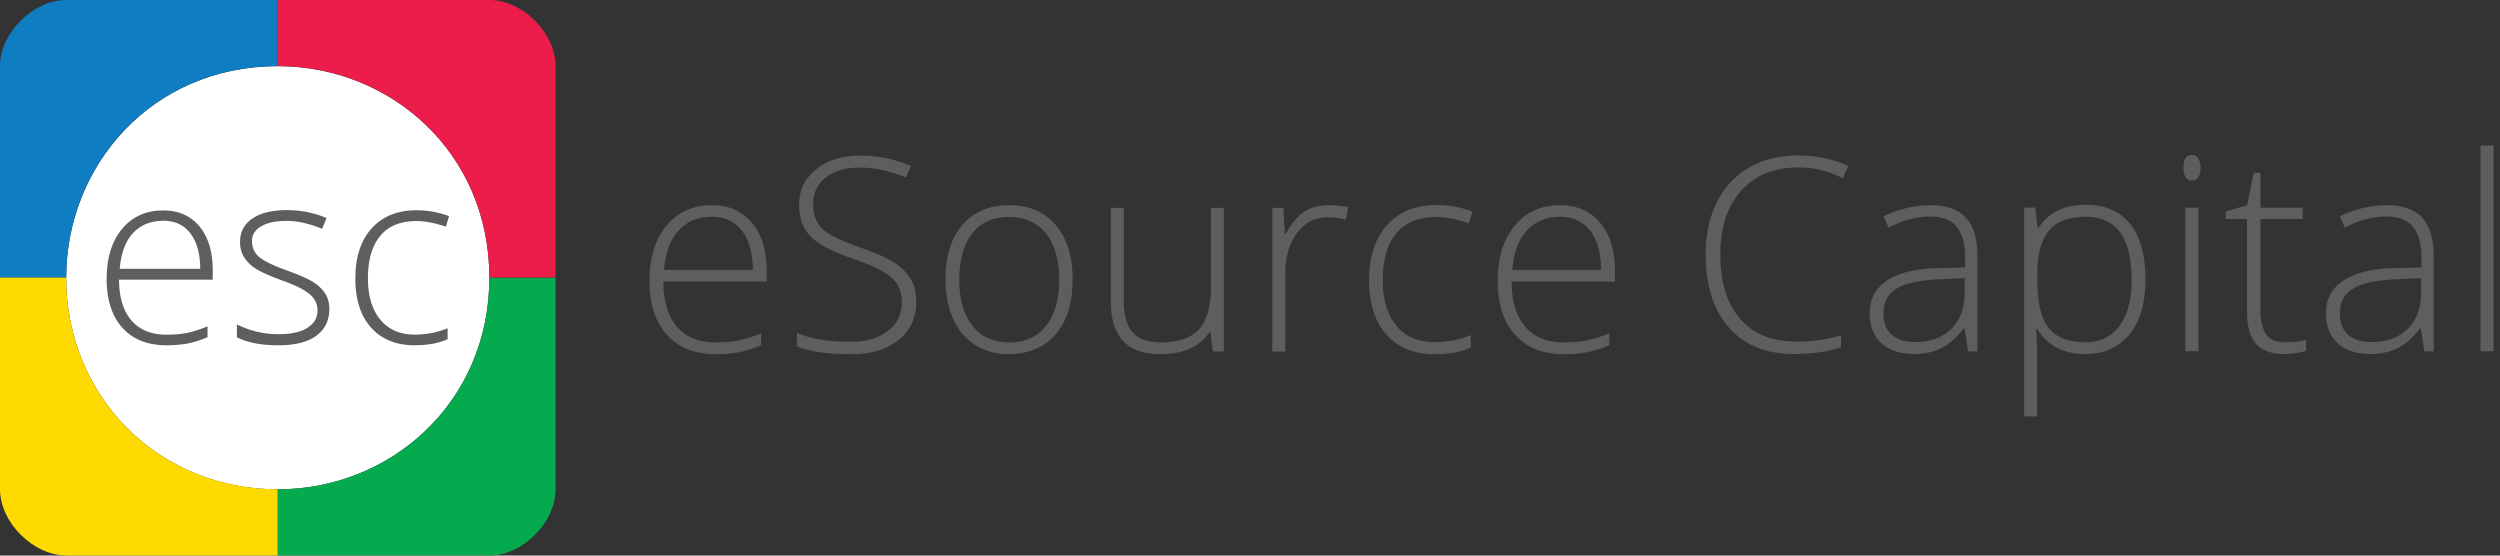 <?xml version="1.0" encoding="UTF-8"?> <svg xmlns="http://www.w3.org/2000/svg" width="225" height="50"><rect width="100%" height="100%" fill="#333333" stroke="none"/><g fill-rule="nonzero" fill="none"><path d="M25 44.041c10.117 0 19.041-7.785 19.041-19.04 0-11.31-8.924-19.042-19.04-19.042C13.683 5.959 5.959 14.896 5.959 25c0 10.712 8.303 19.04 19.042 19.04" fill="#FFF"></path><path d="M25 5.945V0H5.96C2.979 0 0 2.98 0 5.945v19.042h5.959C5.959 14.87 13.679 5.945 25 5.945" fill="#0F7DC2"></path><path d="M44.041 0h-19.04v5.945c10.116 0 19.04 7.734 19.04 19.042H50V5.945C50 2.966 47.02 0 44.041 0" fill="#EC1D4A"></path><path d="M5.959 24.987H0V44.03c0 2.98 2.98 5.959 5.959 5.959H25v-5.959c-10.74.012-19.042-8.316-19.042-19.042" fill="#FEDA00"></path><path d="M25 44.041V50h19.041C47.021 50 50 47.034 50 44.041v-19.04h-5.959c0 11.255-8.924 19.04-19.04 19.04" fill="#05A94E"></path><path d="M15 31.076c-1.697 0-3.03-.519-3.976-1.568-.945-1.05-1.426-2.513-1.426-4.404 0-1.866.454-3.368 1.374-4.482.92-1.114 2.162-1.684 3.717-1.684 1.374 0 2.462.48 3.264 1.442.79.959 1.192 2.267 1.192 3.925v.868h-8.433c.013 1.606.39 2.837 1.128 3.679.737.842 1.787 1.27 3.16 1.27.59.004 1.18-.044 1.762-.144.657-.138 1.3-.342 1.917-.608v.971a8.715 8.715 0 0 1-1.826.584c-.613.101-1.232.153-1.853.155m-.311-11.207c-1.126 0-2.034.375-2.72 1.11-.685.734-1.075 1.813-1.191 3.212h7.24c0-1.36-.298-2.422-.88-3.187-.583-.764-1.413-1.14-2.449-1.14M29.638 27.811c0 1.05-.402 1.852-1.192 2.422-.79.57-1.93.843-3.394.843-1.567 0-2.811-.247-3.73-.726v-1.153a8.322 8.322 0 0 0 3.73.881c1.152 0 2.034-.194 2.63-.582.595-.389.894-.895.894-1.53a1.854 1.854 0 0 0-.713-1.489c-.479-.401-1.257-.803-2.358-1.191-1.166-.429-1.997-.791-2.46-1.089a3.445 3.445 0 0 1-1.076-1.036 2.569 2.569 0 0 1-.363-1.413c0-.88.363-1.568 1.101-2.072.738-.505 1.762-.765 3.084-.765a9.156 9.156 0 0 1 3.6.712l-.401.972c-1.153-.479-2.22-.713-3.2-.713-.958 0-1.71.156-2.266.48-.557.322-.843.752-.843 1.308-.02.561.22 1.1.648 1.464.444.363 1.282.777 2.553 1.23 1.048.376 1.826.725 2.304 1.024a3.5 3.5 0 0 1 1.089 1.036c.25.418.375.9.363 1.386M37.332 31.076c-1.671 0-2.98-.532-3.925-1.58-.945-1.049-1.425-2.527-1.425-4.419 0-1.943.493-3.446 1.477-4.534.984-1.087 2.33-1.619 4.041-1.619.996 0 1.984.18 2.915.53l-.285.946c-1.011-.336-1.892-.505-2.643-.505-1.437 0-2.526.444-3.263 1.332-.738.887-1.11 2.162-1.11 3.833 0 1.58.375 2.811 1.11 3.705.734.895 1.775 1.348 3.095 1.348a7.747 7.747 0 0 0 2.966-.57v.983c-.75.351-1.735.545-2.953.545M64.422 31.88c-1.876 0-3.34-.577-4.394-1.742-1.055-1.165-1.576-2.774-1.576-4.86 0-2.064.51-3.717 1.52-4.949 1.01-1.232 2.386-1.864 4.106-1.864 1.52 0 2.718.533 3.606 1.598.887 1.065 1.32 2.508 1.32 4.327v.955h-9.307c.011 1.775.433 3.129 1.243 4.072.81.943 1.975 1.398 3.495 1.398.65.005 1.3-.047 1.942-.155a11.353 11.353 0 0 0 2.119-.666v1.065a8.957 8.957 0 0 1-2.02.644c-.676.125-1.364.184-2.052.177m-.344-12.372c-1.243 0-2.242.41-2.996 1.232-.755.82-1.199 2.008-1.32 3.55h7.989c0-1.498-.322-2.674-.977-3.517s-1.542-1.265-2.696-1.265M82.464 27.153c0 1.454-.533 2.597-1.598 3.451-1.065.854-2.486 1.276-4.25 1.276-2.13 0-3.75-.233-4.893-.699V29.96c1.254.533 2.851.8 4.793.8 1.432 0 2.563-.322 3.396-.977a3.12 3.12 0 0 0 1.254-2.574c0-.655-.145-1.199-.422-1.632-.278-.432-.732-.832-1.354-1.187-.621-.355-1.542-.743-2.763-1.154-1.775-.61-3.007-1.276-3.684-1.975-.677-.699-1.02-1.653-1.02-2.84 0-1.299.51-2.364 1.53-3.185 1.022-.821 2.33-1.232 3.929-1.232 1.583-.01 3.15.307 4.605.932l-.444 1.043c-1.443-.599-2.819-.898-4.139-.898-1.287 0-2.308.3-3.074.887-.765.588-1.143 1.398-1.143 2.43 0 .644.123 1.165.356 1.587.282.46.675.84 1.142 1.11.533.333 1.443.72 2.741 1.187 1.354.466 2.375.92 3.063 1.365.688.444 1.187.943 1.498 1.498.321.543.477 1.22.477 2.008M96.536 25.156c0 2.108-.51 3.761-1.531 4.938-1.021 1.176-2.43 1.775-4.24 1.775a5.516 5.516 0 0 1-2.995-.821 5.197 5.197 0 0 1-1.986-2.352c-.455-1.021-.688-2.209-.688-3.54 0-2.108.51-3.75 1.531-4.927 1.02-1.176 2.43-1.764 4.205-1.764 1.776 0 3.174.6 4.184 1.786 1.01 1.188 1.52 2.829 1.52 4.905m-10.197 0c0 1.775.388 3.162 1.176 4.16.788 1 1.886 1.499 3.317 1.499 1.432 0 2.53-.5 3.318-1.498.788-.999 1.176-2.386 1.176-4.161 0-1.775-.4-3.162-1.187-4.15-.81-.988-1.92-1.476-3.34-1.476s-2.53.488-3.295 1.465c-.766.976-1.165 2.374-1.165 4.16M101.138 18.71v8.377c0 1.298.278 2.241.822 2.84.543.6 1.398.888 2.54.888 1.543 0 2.675-.388 3.396-1.165.721-.777 1.087-2.042 1.087-3.795v-7.146h1.165v12.927h-.998l-.211-1.786h-.067c-.843 1.342-2.33 2.019-4.482 2.019-2.94 0-4.413-1.576-4.417-4.727V18.71h1.165zM119.58 18.465c.592.004 1.182.06 1.764.166l-.222 1.132a6.99 6.99 0 0 0-1.675-.2c-1.099 0-2.008.467-2.707 1.399-.7.932-1.055 2.119-1.055 3.54v7.134h-1.174V18.709h1l.121 2.33h.089c.533-.954 1.098-1.62 1.698-2.008.577-.377 1.309-.566 2.163-.566M129.134 31.88c-1.853 0-3.296-.588-4.339-1.753-1.043-1.165-1.575-2.796-1.575-4.882 0-2.142.543-3.806 1.63-5.005 1.088-1.198 2.575-1.786 4.461-1.786a8.933 8.933 0 0 1 3.207.588l-.322 1.043c-1.12-.377-2.086-.555-2.918-.555-1.587 0-2.785.488-3.606 1.465-.821.976-1.22 2.386-1.22 4.227 0 1.743.41 3.107 1.22 4.095.81.987 1.964 1.476 3.429 1.476a8.395 8.395 0 0 0 3.273-.633v1.099c-.821.421-1.909.621-3.24.621M140.763 31.88c-1.876 0-3.34-.577-4.395-1.742-1.054-1.165-1.575-2.774-1.575-4.86 0-2.064.51-3.717 1.52-4.949 1.01-1.232 2.386-1.864 4.106-1.864 1.52 0 2.718.533 3.606 1.598.887 1.065 1.32 2.508 1.32 4.327v.955h-9.307c.01 1.775.433 3.129 1.243 4.072.81.943 1.975 1.398 3.495 1.398.65.005 1.3-.047 1.942-.155a11.353 11.353 0 0 0 2.119-.666v1.065a8.957 8.957 0 0 1-2.02.644c-.676.125-1.364.184-2.052.177m-.344-12.372c-1.243 0-2.242.41-2.996 1.232-.755.82-1.199 2.008-1.32 3.55h7.989c0-1.498-.322-2.674-.977-3.517s-1.542-1.265-2.696-1.265M161.854 15.07c-2.186 0-3.895.699-5.149 2.097-1.254 1.398-1.875 3.306-1.875 5.736 0 2.486.588 4.406 1.775 5.781 1.188 1.376 2.874 2.053 5.071 2.053a13.948 13.948 0 0 0 4.017-.555v1.066c-1.154.4-2.585.61-4.305.61-2.441 0-4.365-.788-5.77-2.364-1.398-1.575-2.108-3.783-2.108-6.613 0-1.764.333-3.329 1.01-4.671a7.267 7.267 0 0 1 2.884-3.118c1.254-.733 2.719-1.099 4.383-1.099 1.698 0 3.218.322 4.56.955l-.487 1.098a8.646 8.646 0 0 0-4.006-.976M177.122 31.614l-.3-2.042h-.1c-.654.832-1.32 1.42-2.008 1.764-.688.344-1.498.522-2.43.522-1.265 0-2.252-.322-2.962-.977-.71-.654-1.055-1.553-1.055-2.696 0-1.265.522-2.241 1.576-2.94 1.054-.7 2.574-1.066 4.56-1.11l2.464-.067v-.854c0-1.232-.255-2.153-.755-2.785-.499-.633-1.309-.943-2.419-.943-1.198 0-2.44.333-3.728.998l-.444-1.02c1.42-.666 2.819-.999 4.206-.999 1.42 0 2.485.366 3.184 1.11.7.743 1.054 1.886 1.054 3.45v8.599h-.843v-.01zm-4.76-.832c1.376 0 2.463-.4 3.262-1.188.8-.787 1.199-1.886 1.199-3.284v-1.276l-2.264.1c-1.82.088-3.107.366-3.884.854-.776.488-1.165 1.232-1.165 2.242 0 .81.244 1.442.744 1.886.499.444 1.21.666 2.108.666M187.708 31.858c-1.986 0-3.44-.744-4.35-2.241h-.089l.034.998c.033.588.044 1.232.044 1.93v4.928h-1.176V18.687h.998l.222 1.842h.067c.888-1.398 2.308-2.097 4.26-2.097 1.743 0 3.074.577 3.995 1.72.921 1.142 1.376 2.818 1.376 5.004 0 2.13-.477 3.773-1.442 4.938-.965 1.165-2.275 1.764-3.94 1.764m-.021-1.054c1.32 0 2.352-.488 3.073-1.476.721-.988 1.088-2.363 1.088-4.128 0-3.795-1.373-5.692-4.117-5.692-1.51 0-2.608.41-3.318 1.243-.71.832-1.054 2.175-1.054 4.05v.377c0 2.02.344 3.462 1.021 4.328.677.865 1.775 1.298 3.307 1.298M196.511 15.09c0-.765.256-1.142.755-1.142a.672.672 0 0 1 .577.3 1.5 1.5 0 0 1 .21.843c0 .355-.066.643-.21.843a.646.646 0 0 1-.577.31c-.5 0-.755-.388-.755-1.153m1.343 16.522h-1.176V18.687h1.176v12.926zM205.595 30.804a9.174 9.174 0 0 0 1.953-.189v.954c-.64.201-1.306.299-1.976.289-1.142 0-1.986-.31-2.53-.921-.543-.61-.81-1.576-.81-2.874v-8.355h-1.92v-.688l1.92-.533.6-2.93h.61v3.13h3.795v1.02h-3.795v8.19c0 .987.178 1.72.522 2.197.343.477.887.71 1.63.71M218.189 31.614l-.3-2.042h-.1c-.654.832-1.32 1.42-2.008 1.764-.688.344-1.498.522-2.43.522-1.265 0-2.253-.322-2.963-.977-.71-.654-1.054-1.553-1.054-2.696 0-1.265.522-2.241 1.576-2.94 1.054-.7 2.574-1.066 4.56-1.11l2.463-.067v-.854c0-1.232-.255-2.153-.754-2.785-.5-.633-1.31-.943-2.419-.943-1.198 0-2.441.333-3.728.998l-.444-1.02c1.42-.666 2.818-.999 4.205-.999 1.42 0 2.486.366 3.185 1.11.699.743 1.054 1.886 1.054 3.45v8.599h-.843v-.01zm-4.75-.832c1.376 0 2.464-.4 3.263-1.188.799-.787 1.198-1.886 1.198-3.284v-1.276l-2.263.1c-1.82.088-3.107.366-3.884.854-.777.488-1.165 1.232-1.165 2.242 0 .81.244 1.442.743 1.886.5.444 1.199.666 2.109.666M223.248 13.106h1.176v18.508h-1.176z" fill="#5D5E5E"></path></g></svg> 